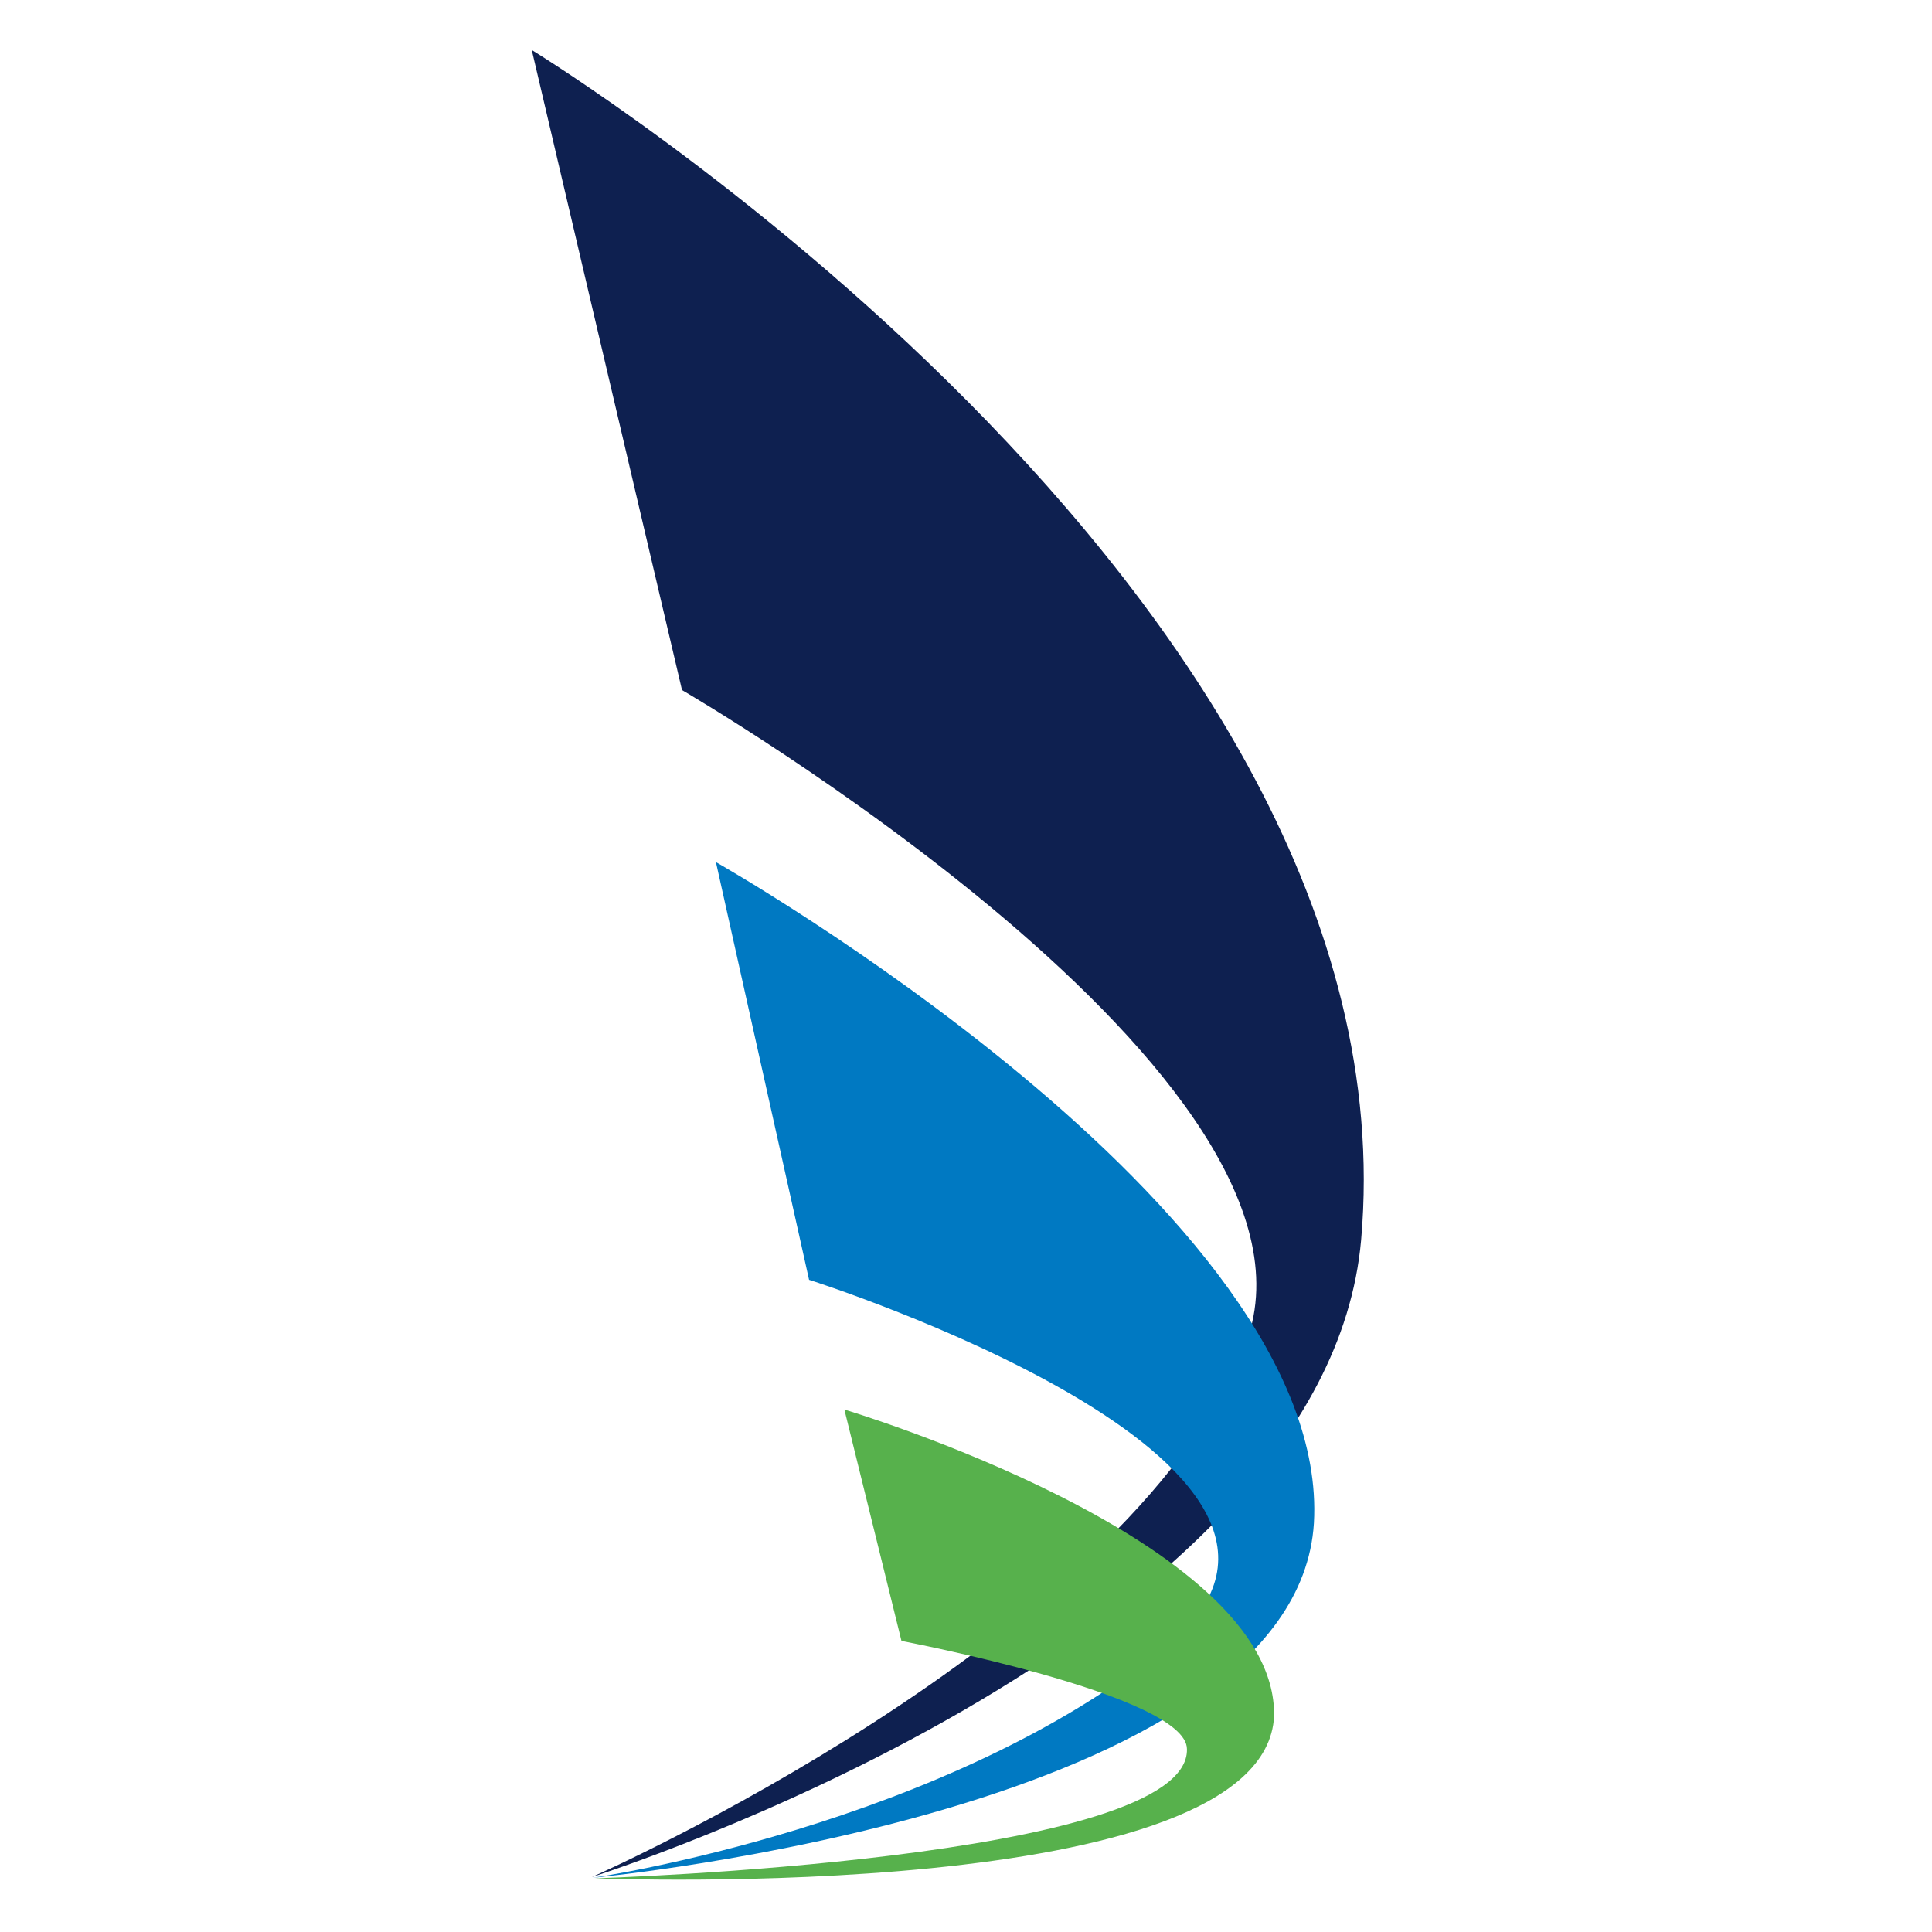 <?xml version="1.0" encoding="utf-8"?>
<!-- Generator: Adobe Illustrator 21.1.0, SVG Export Plug-In . SVG Version: 6.00 Build 0)  -->
<svg version="1.1"
	 id="svg4577" xmlns:cc="http://creativecommons.org/ns#" xmlns:dc="http://purl.org/dc/elements/1.1/" xmlns:rdf="http://www.w3.org/1999/02/22-rdf-syntax-ns#" xmlns:svg="http://www.w3.org/2000/svg"
	 xmlns="http://www.w3.org/2000/svg" xmlns:xlink="http://www.w3.org/1999/xlink" x="0px" y="0px" viewBox="0 0 130 130"
	 style="enable-background:new 0 0 130 130;" xml:space="preserve">
<style type="text/css">
	.st0{fill:#0E2050;}
	.st1{fill:#0079C2;}
	.st2{fill:#57B14C;}
</style>
<g id="g5183">
	<g id="g4217" transform="matrix(2.022,0,0,-2.022,310.975,402.71)">
		<path id="path4219" class="st0" d="M-136.1,197.5l5-21.3c0,0,22.4-13,18.7-21.9c-4-9.8-21.7-17.6-21.7-17.6s24.4,7.7,25.6,21.2
			C-106.6,179.5-136.1,197.5-136.1,197.5"/>
	</g>
	<g id="g4221" transform="matrix(2.022,0,0,-2.022,320.738,445.627)">
		<path id="path4223" class="st1" d="M-134.8,191.7l3.1-13.9c0,0,19.2-6.1,12-12.1c-7.4-6.1-19.2-7.8-19.2-7.8s23.4,2.2,24,11.8
			C-114.3,180.1-134.8,191.7-134.8,191.7"/>
	</g>
	<g id="g4225" transform="matrix(2.022,0,0,-2.022,327.562,474.577)">
		<path id="path4227" class="st2" d="M-133.9,187.8l1.9-7.7c0,0,9.5-1.8,9.5-3.6c0.1-3.7-19.7-4.3-19.7-4.3s22.3-0.9,22.6,5.4
			C-119.5,183.5-133.9,187.8-133.9,187.8"/>
	</g>
</g>
</svg>
